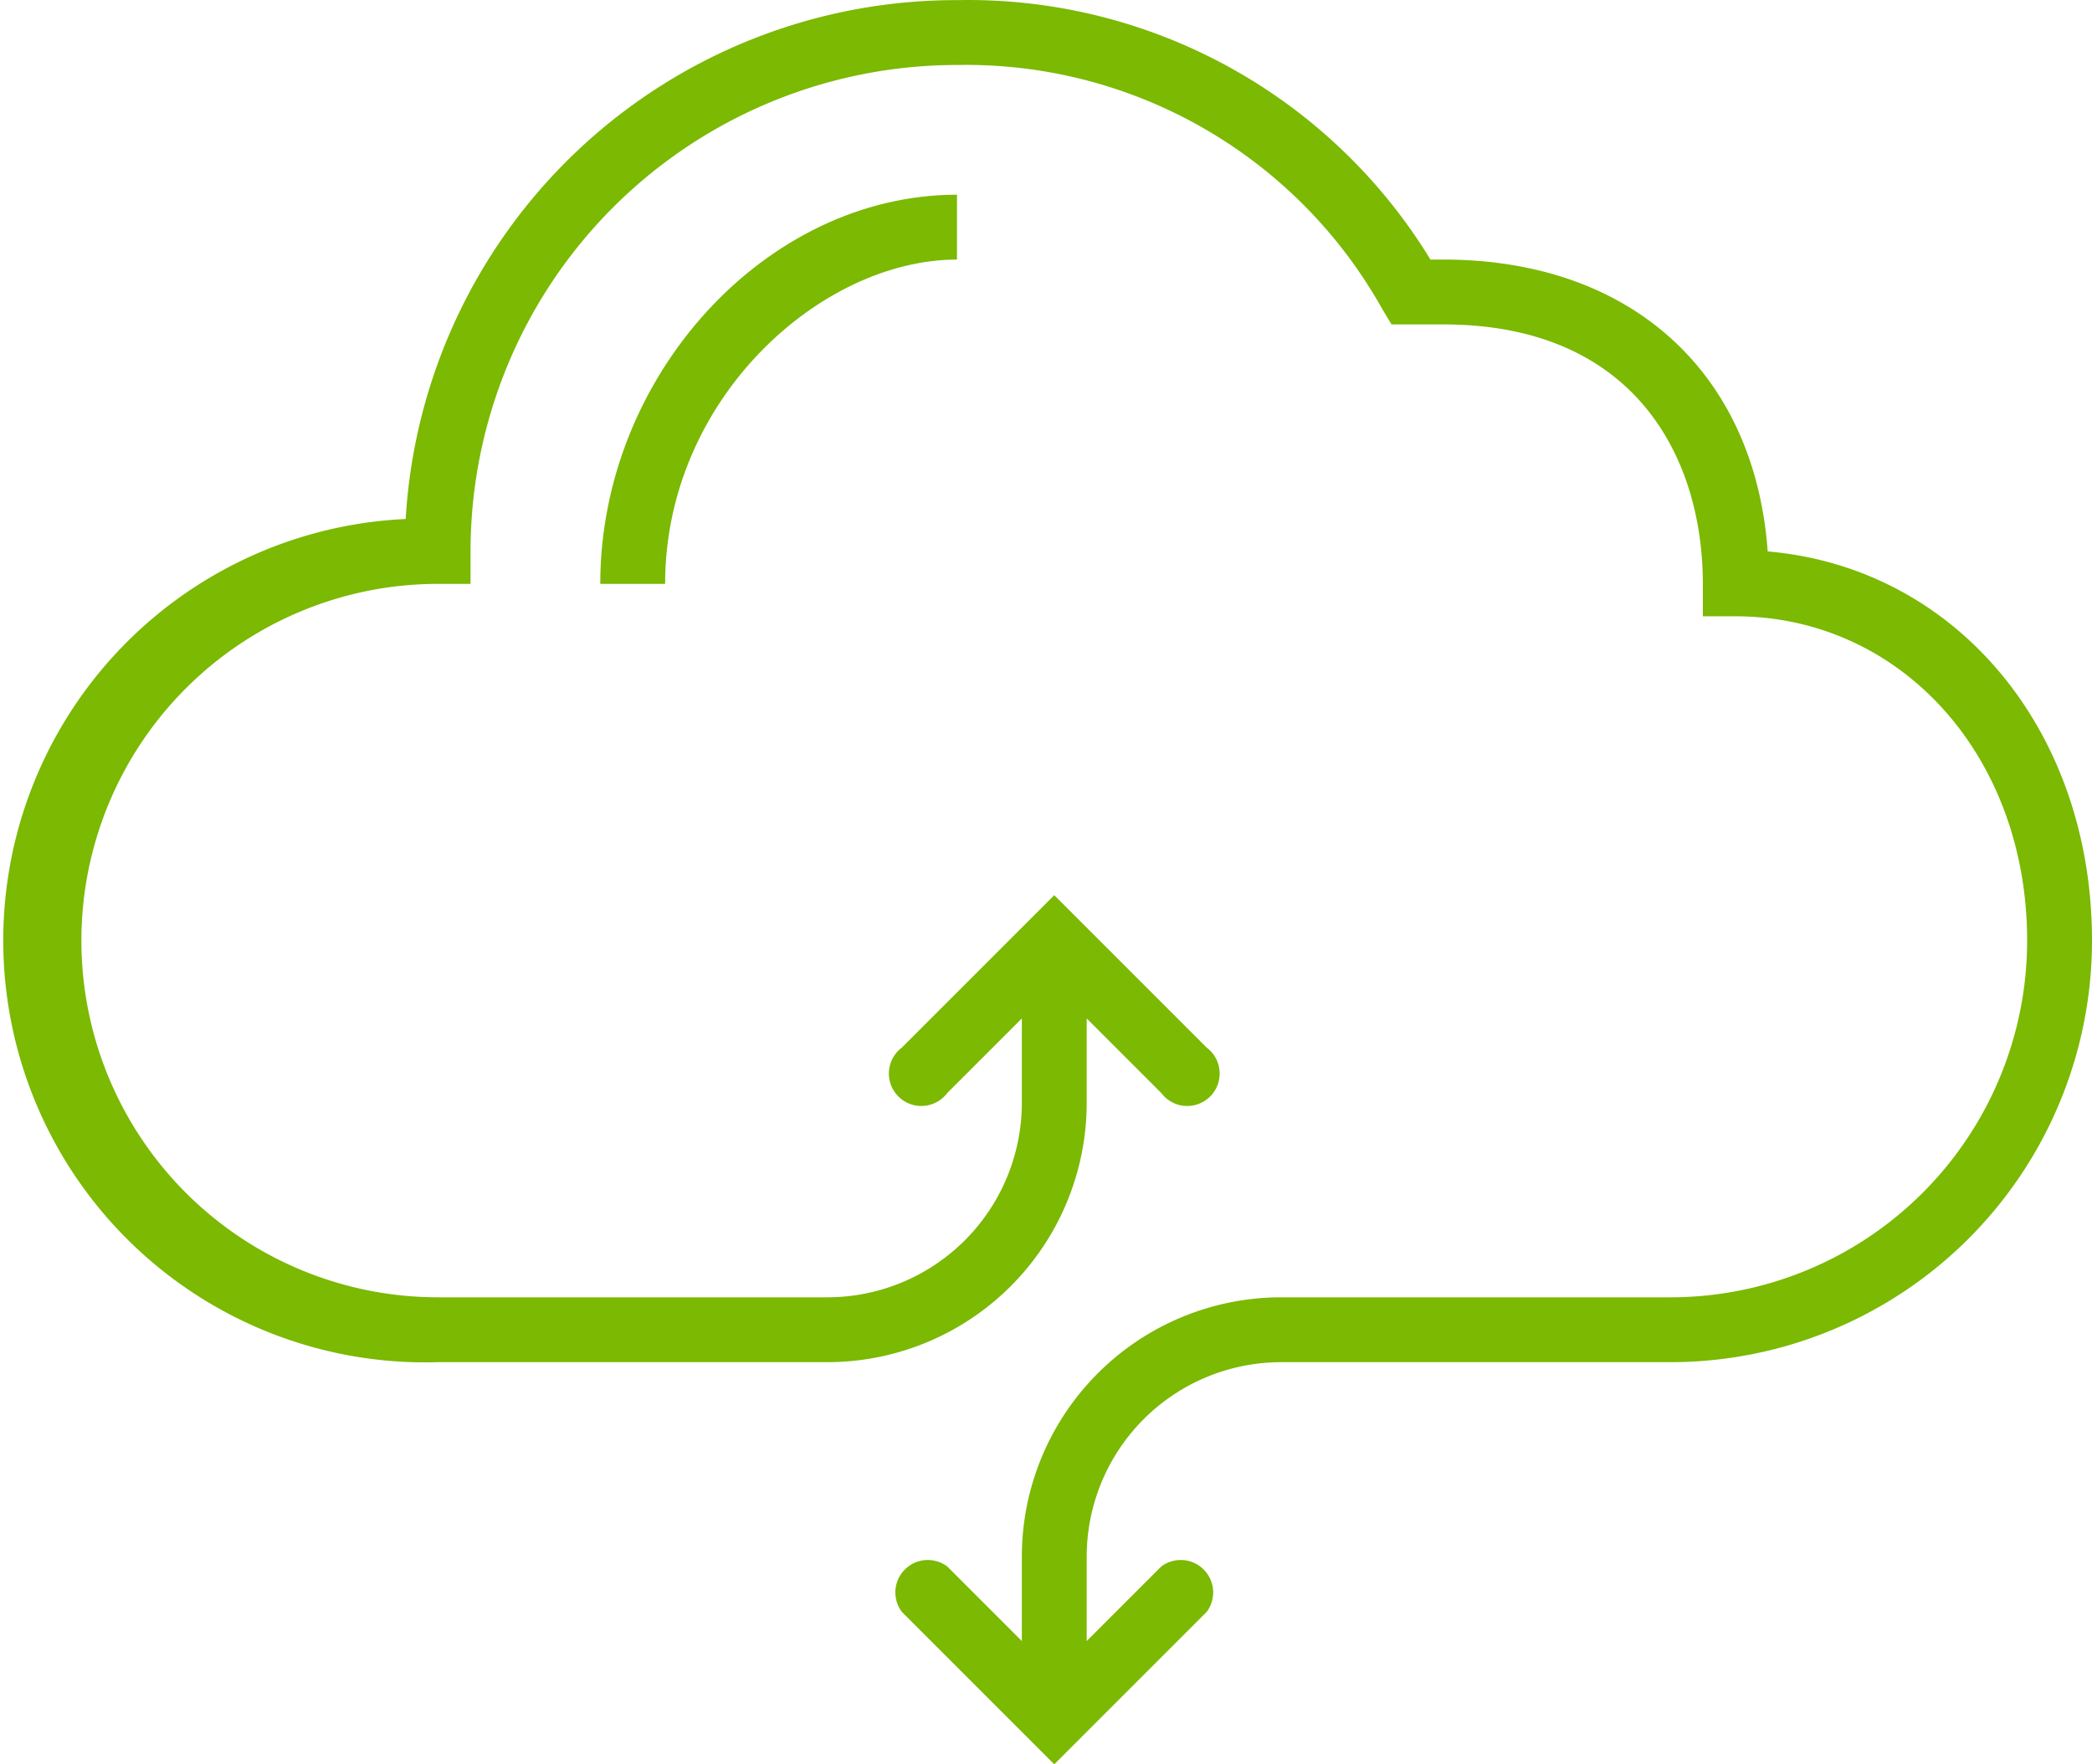<?xml version="1.0" encoding="UTF-8"?>
<svg xmlns="http://www.w3.org/2000/svg" width="64.51" height="54.403" viewBox="0 0 64.51 54.403">
  <g id="Artwork_15" data-name="Artwork 15" transform="translate(32.255 27.202)">
    <g id="Group_6" data-name="Group 6" transform="translate(-32.255 -27.202)">
      <path id="Path_17" data-name="Path 17" d="M54,17c-.4-5.5-4.2-9-10-9h-.4A16.7,16.7,0,0,0,29,0,17,17,0,0,0,12,16a13.01,13.01,0,0,0,1,26H25a8,8,0,0,0,8-8V31.4l2.3,2.3a1,1,0,1,0,1.4-1.4L32,27.6l-4.7,4.7a1,1,0,1,0,1.4,1.4L31,31.4V34a6,6,0,0,1-6,6H13a11,11,0,1,1,0-22h1V17A15,15,0,0,1,29,2,14.7,14.7,0,0,1,42.1,9.5l.3.5H44c5.9,0,8,4.1,8,8v1h1c5.1,0,9,4.3,9,10A11,11,0,0,1,51,40H39a8,8,0,0,0-8,8v2.6l-2.3-2.3a1,1,0,0,0-1.4,1.4L32,54.4l4.7-4.7a1,1,0,0,0-1.4-1.4L33,50.6V48a6,6,0,0,1,6-6H51A13,13,0,0,0,64,29C64,22.5,59.8,17.5,54,17Z" transform="translate(0.51 0.004)" fill="#7bb902"/>
      <path id="Path_18" data-name="Path 18" d="M20,18c0-5.7,4.8-10,9-10V6c-5.9,0-11,5.6-11,12Z" transform="translate(0.51 0.004)" fill="#7bb902"/>
    </g>
  </g>
</svg>
